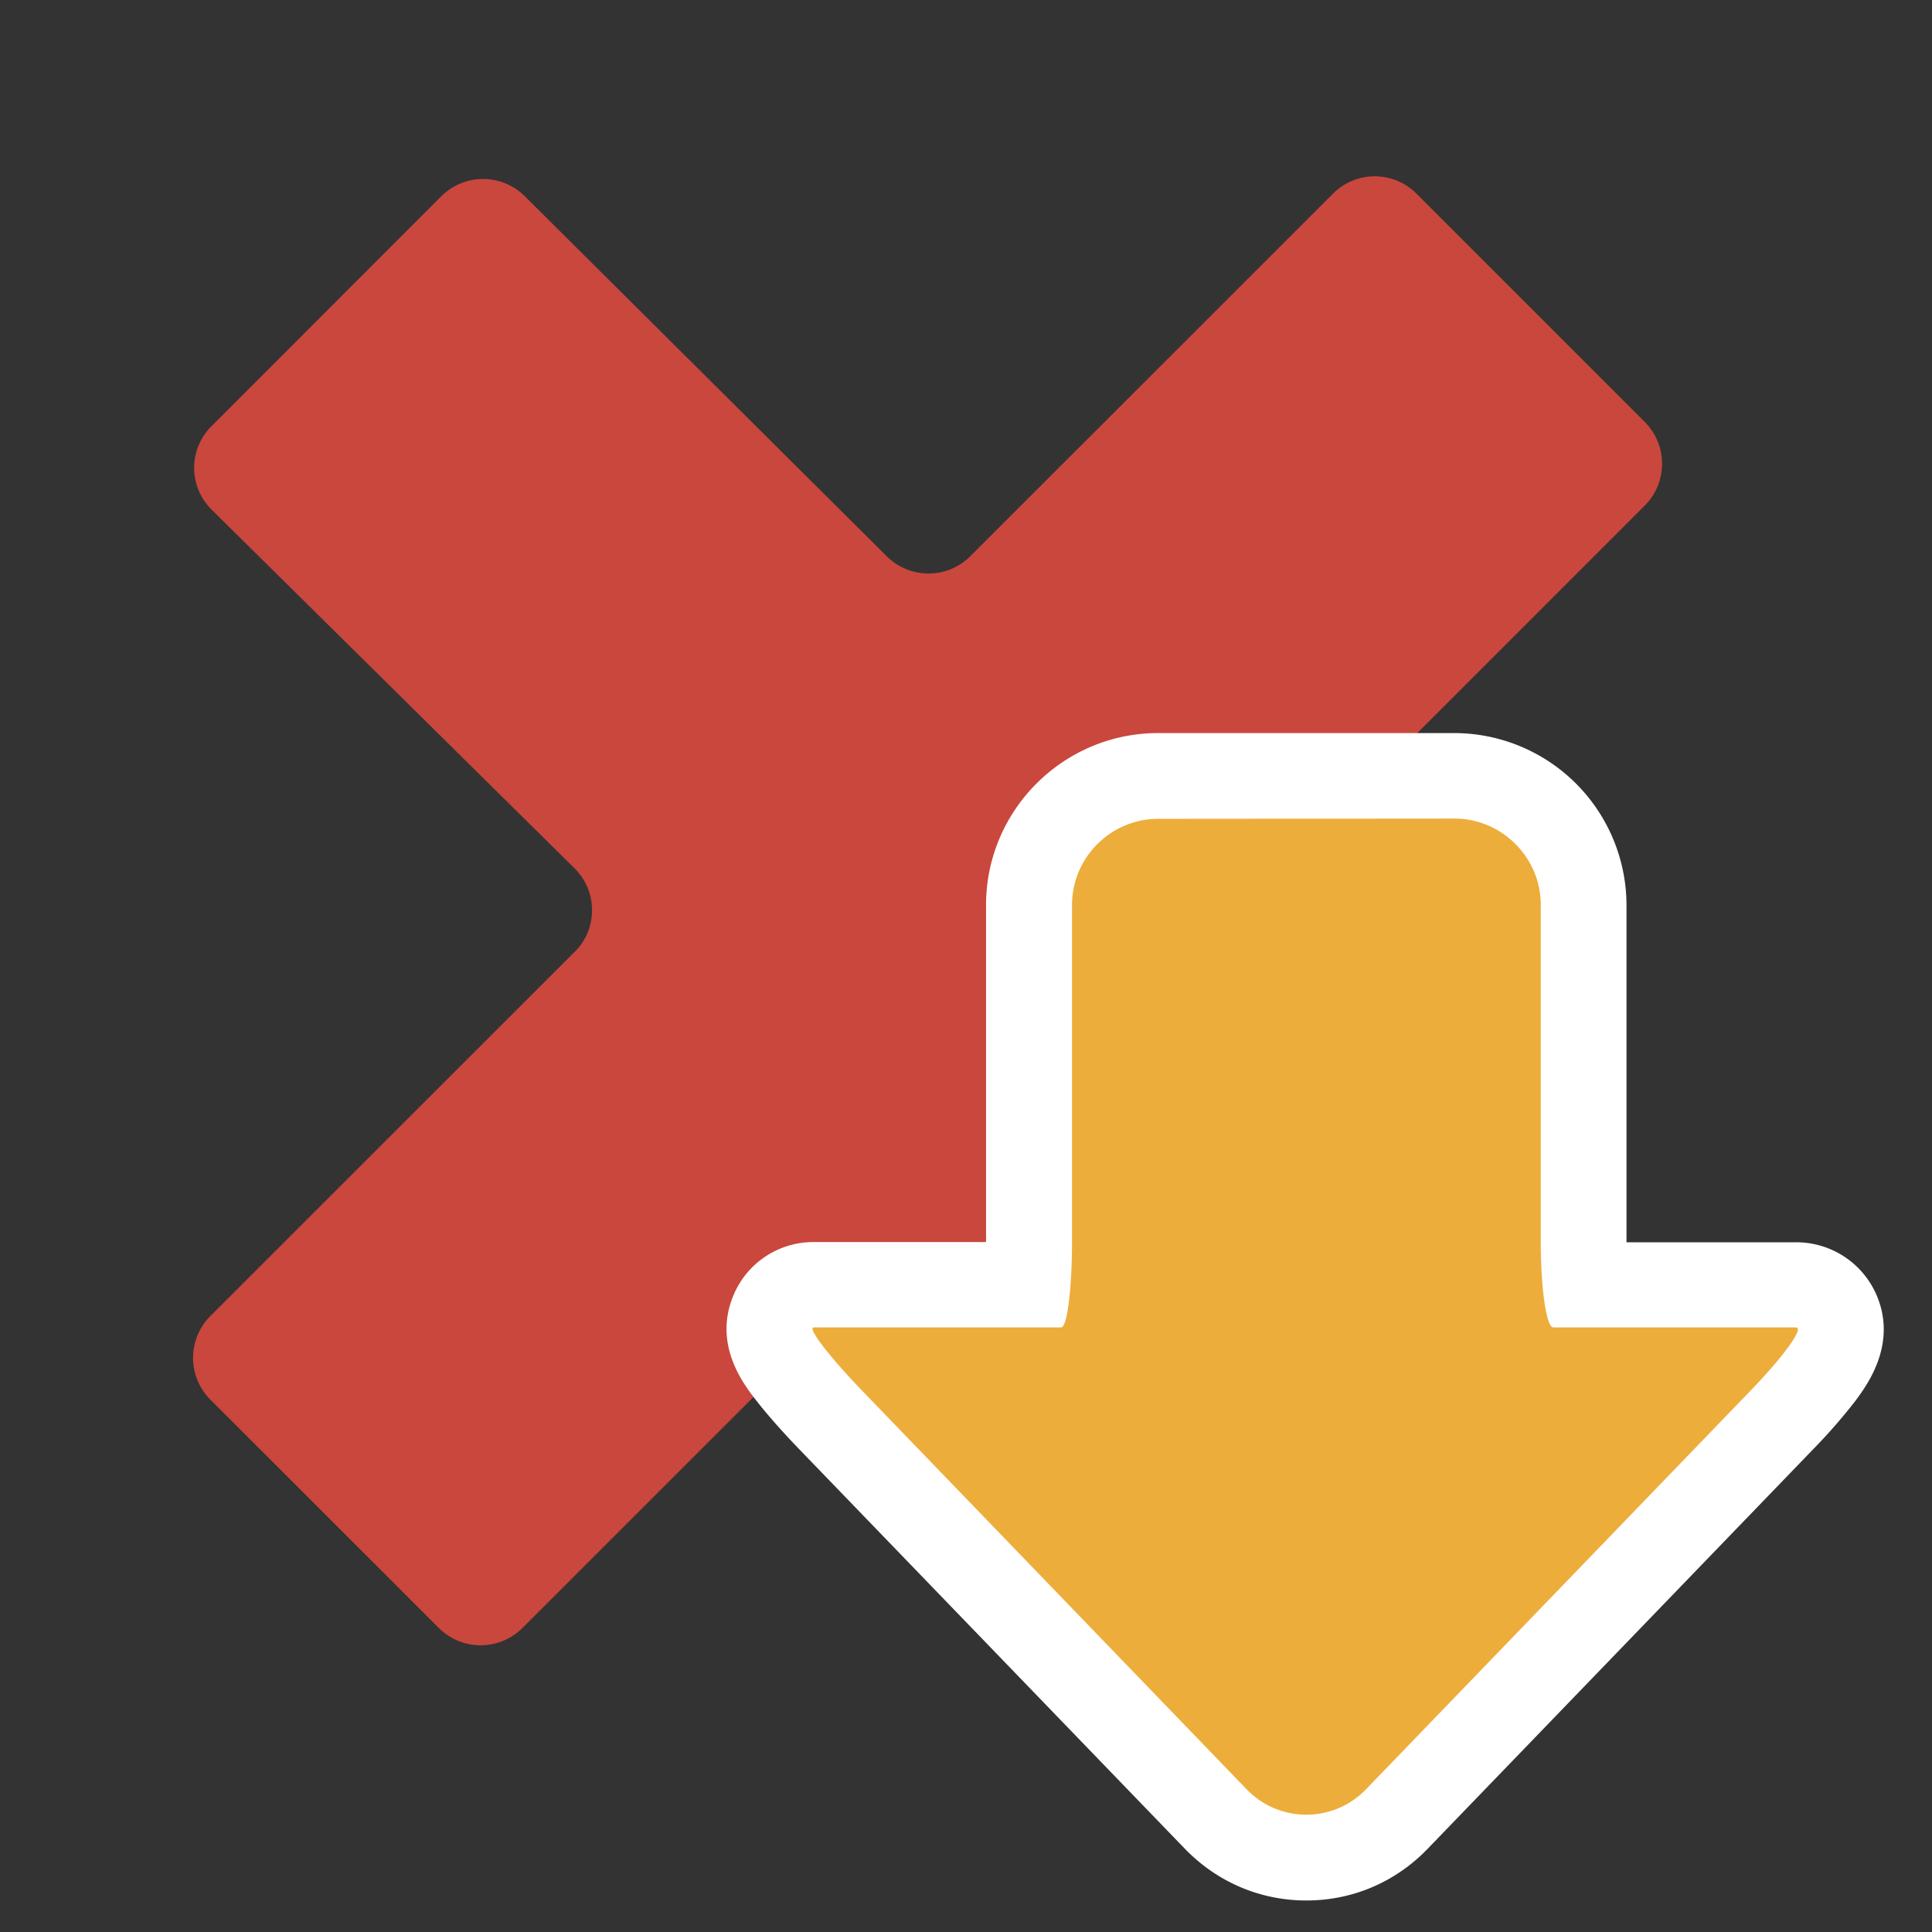 <svg xmlns="http://www.w3.org/2000/svg" width="16" height="16"><rect width="100%" height="100%" fill="#333333" stroke="none"/><linearGradient id="a" x1="8838.547" y1="-12581.34" x2="9150.52" y2="-12893.314" gradientTransform="matrix(.032 0 0 -.032 -280.124 -400.032)"><stop offset="0" stop-color="#c9473d"/><stop offset="1" stop-color="#9e3939"/></linearGradient><path fill="url(#a)" d="M11.04 1.603L8.034 4.608a.49.49 0 0 1-.689 0l-3-2.984a.49.49 0 0 0-.689 0L1.749 3.532a.486.486 0 0 0 .002.687L4.76 7.193c.19.189.191.499.001.688L1.741 10.9a.49.49 0 0 0 0 .69l1.895 1.894a.49.49 0 0 0 .689 0l3.02-3.019a.49.49 0 0 1 .689 0l3.029 3.027c.188.19.499.19.688 0l1.896-1.895a.491.491 0 0 0 0-.689L10.618 7.88a.488.488 0 0 1 0-.689l3.005-3.006a.49.49 0 0 0 0-.689l-1.895-1.895a.488.488 0 0 0-.688.002z"/><linearGradient id="b" x1="9005.529" y1="-12736.03" x2="9178.304" y2="-12908.805" gradientTransform="matrix(.032 0 0 -.032 -280.124 -400.032)"><stop offset="0" stop-color="#edad3b"/><stop offset="1" stop-color="#dba049"/></linearGradient><path fill="url(#b)" d="M10.818 15.382a1.04 1.04 0 0 1-.754-.32l-3.189-3.308c-.465-.482-.566-.674-.473-.894a.365.365 0 0 1 .336-.222h1.769c.008-.091.014-.213.014-.359V7.495A1.07 1.07 0 0 1 9.59 6.426h2.453c.59 0 1.07.48 1.07 1.069v2.785c0 .147.007.269.016.359h1.742c.149 0 .283.089.342.225.082.194.034.386-.454.893l-3.19 3.306c-.199.206-.466.32-.751.319z"/><path fill="#FFF" d="M12.044 6.779c.394 0 .716.322.716.715v2.785c0 .393.046.714.104.714h2.009c.071 0-.095.232-.368.516l-3.19 3.307a.686.686 0 0 1-.993 0l-3.19-3.307c-.272-.283-.449-.516-.392-.516h2.048c.05 0 .09-.321.09-.714V7.495c0-.393.321-.714.715-.714l2.451-.002m-.001-.708H9.591c-.785 0-1.425.639-1.425 1.424v2.791H6.738c-.29 0-.55.172-.662.437-.176.414.085.746.197.888.089.113.209.249.347.392l3.191 3.306c.268.277.624.43 1.008.43.382 0 .739-.152 1.006-.43l3.19-3.306a4.64 4.64 0 0 0 .347-.397c.096-.129.353-.47.18-.878a.724.724 0 0 0-.669-.44H13.47V7.495a1.428 1.428 0 0 0-1.427-1.424z"/></svg>
